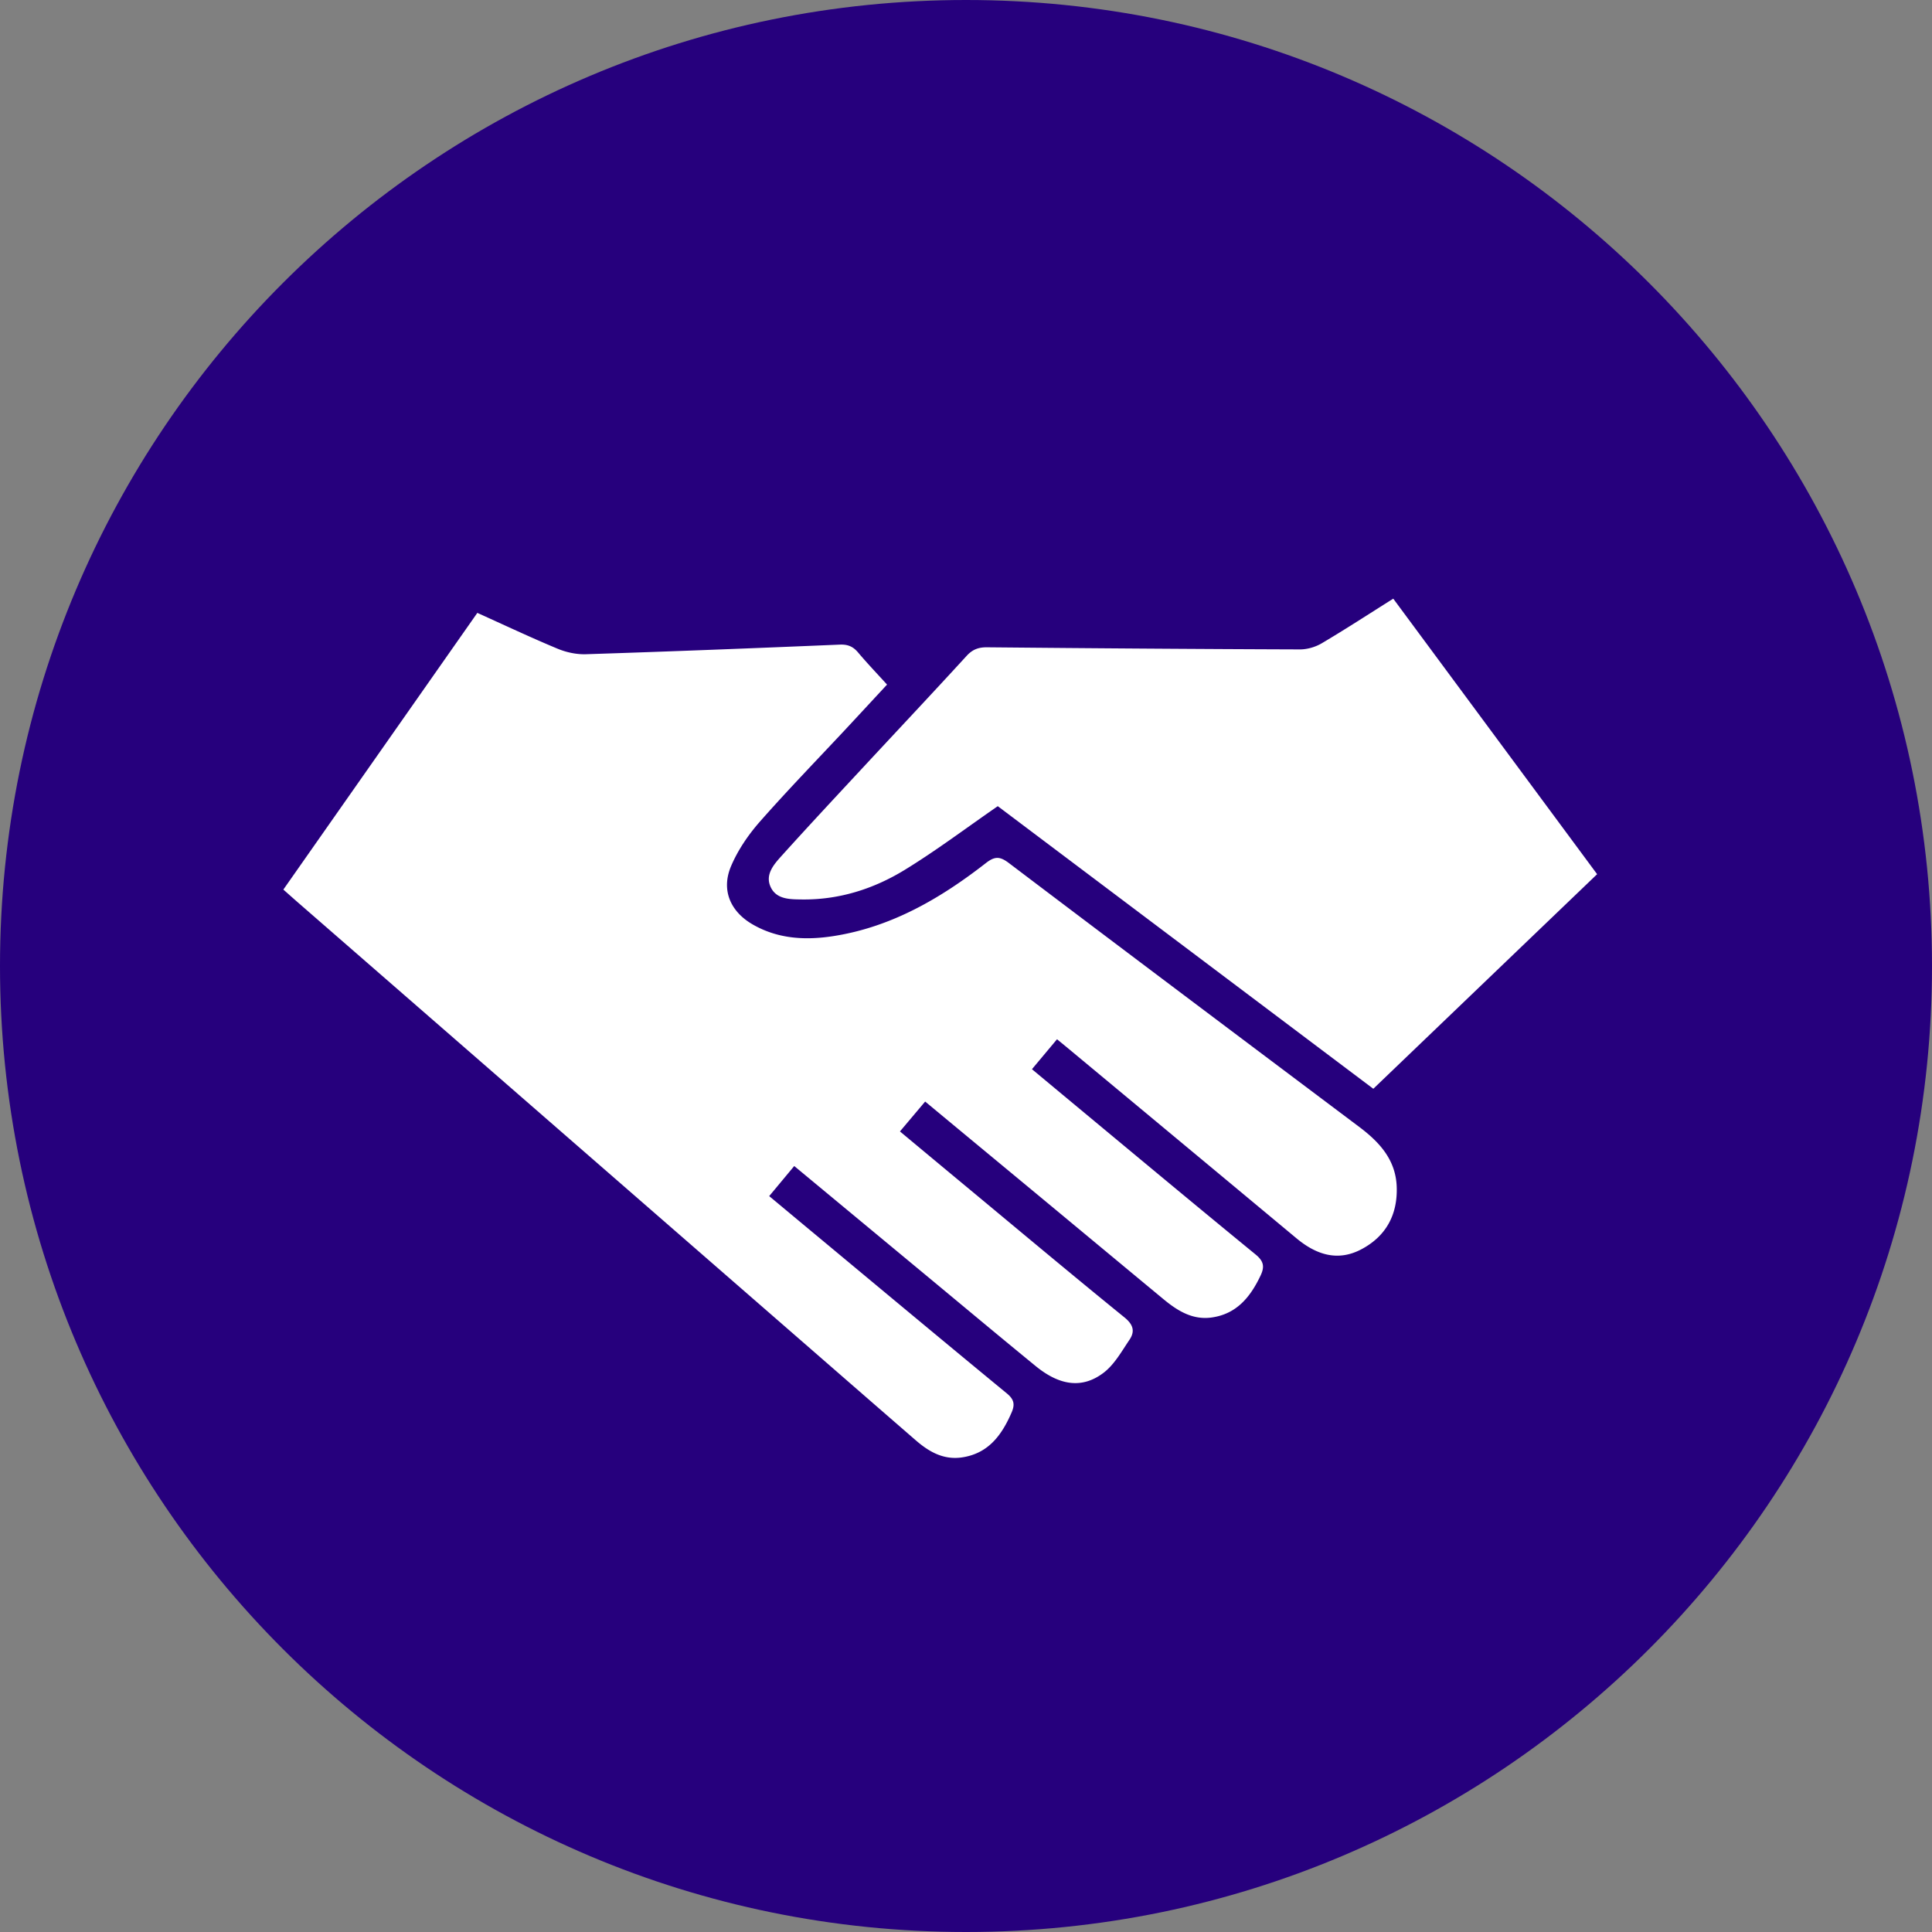 <svg xmlns="http://www.w3.org/2000/svg" width="75" height="75" viewBox="0 0 75 75"><rect x="0" y="0" width="75" height="75" fill="#808080" stroke="none"/><g><g><g><path fill="#26007d" d="M37.5 75C58.21 75 75 58.21 75 37.5S58.21 0 37.5 0 0 16.79 0 37.5 16.79 75 37.5 75z"/></g><g><g><g><path fill="#fff" d="M30.832 45.265l-.972 1.168c.649.54 1.278 1.066 1.91 1.59 2.436 2.026 4.869 4.056 7.315 6.069.275.226.323.42.188.734-.383.886-.906 1.604-1.941 1.752-.712.1-1.273-.223-1.785-.668-1.11-.963-2.219-1.927-3.327-2.893a471595.96 471595.96 0 0 1-20.643-17.974c-.184-.16-.364-.321-.577-.51l7.53-10.741c1.06.478 2.08.96 3.121 1.393.338.14.732.224 1.096.212 3.285-.106 6.57-.235 9.853-.373.31-.013.514.072.709.303.354.42.734.817 1.126 1.249-.525.565-1.032 1.115-1.542 1.662-1.138 1.22-2.303 2.418-3.405 3.67-.447.51-.848 1.1-1.11 1.72-.39.925-.026 1.763.85 2.264.991.568 2.068.616 3.159.442 2.237-.357 4.13-1.463 5.885-2.83.341-.265.54-.267.888-.004 4.525 3.427 9.064 6.835 13.603 10.245.785.59 1.418 1.273 1.457 2.324.039 1.08-.412 1.916-1.36 2.422-.928.497-1.769.216-2.535-.423-2.905-2.42-5.812-4.836-8.72-7.253-.175-.147-.353-.292-.572-.471l-.973 1.162 1.508 1.255c2.39 1.984 4.776 3.975 7.18 5.943.314.258.347.475.187.813-.393.829-.925 1.489-1.893 1.627-.743.106-1.328-.257-1.87-.705-1.65-1.366-3.298-2.737-4.948-4.105-1.424-1.18-2.85-2.36-4.31-3.572l-.978 1.16c.876.73 1.731 1.442 2.588 2.153 2.038 1.692 4.067 3.393 6.122 5.062.35.283.422.545.198.876-.304.45-.585.959-1.001 1.276-.824.628-1.703.506-2.637-.257-1.41-1.153-2.808-2.322-4.21-3.485l-5.164-4.282m7.902-13.97c-1.244.86-2.392 1.726-3.613 2.474-1.212.742-2.553 1.167-4 1.148-.46-.006-.981-.002-1.204-.482-.228-.49.132-.887.436-1.224 1.035-1.148 2.09-2.278 3.142-3.41 1.344-1.447 2.697-2.885 4.03-4.341.23-.251.463-.335.794-.332 4.05.038 8.099.069 12.148.082.284 0 .601-.094.847-.24.92-.544 1.815-1.128 2.772-1.73L62 33.936l-8.688 8.33-14.578-10.97"/></g></g></g></g></g></svg>